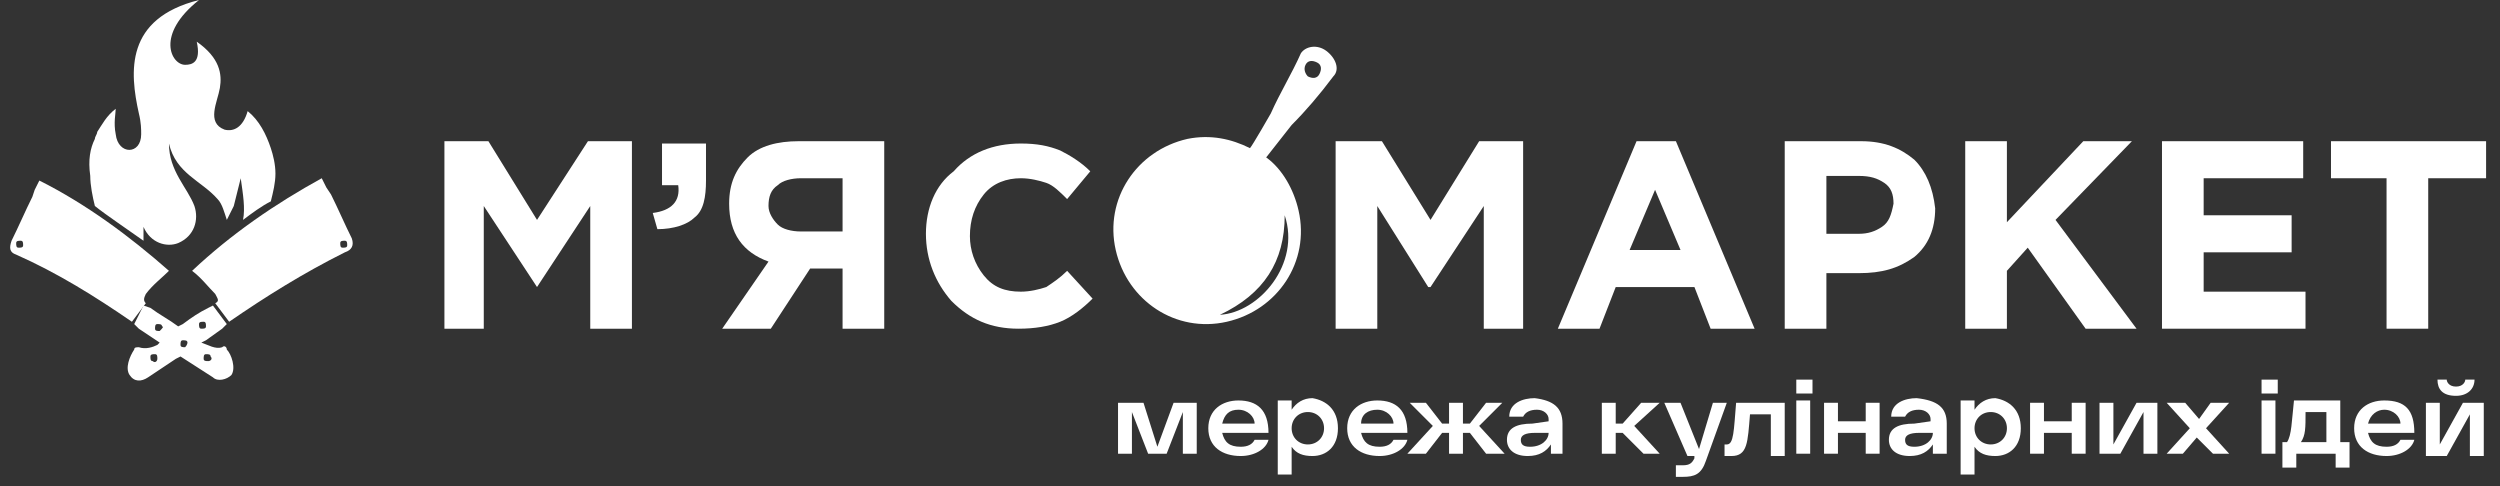 <svg width="108" height="21" viewBox="0 0 108 21" fill="none" xmlns="http://www.w3.org/2000/svg">
<rect x="0" y="0" width="108" height="21" fill="#333333" stroke="none"/>
<path d="M61.799 9.5L59.699 6.1H57.699V14.2H59.499V8.9L61.699 12.4H61.799L64.099 8.9V14.2H65.799V6.1H63.899L61.799 9.5Z" fill="white"/>
<path d="M70.699 6.1L67.299 14.2H69.099L69.799 12.4H73.199L73.899 14.2H75.799L72.399 6.1H70.699ZM70.399 10.8L71.499 8.2L72.599 10.8H70.399Z" fill="white"/>
<path d="M82.7 6.9C82.1 6.4 81.4 6.1 80.4 6.1H77.1V14.2H78.9V11.8H80.3C81.3 11.8 82 11.6 82.7 11.1C83.3 10.6 83.6 9.9 83.6 9C83.5 8.1 83.2 7.4 82.7 6.9ZM81.3 9.8C81 10 80.7 10.1 80.3 10.1H78.9V7.6H80.3C80.8 7.6 81.1 7.7 81.4 7.9C81.7 8.1 81.8 8.4 81.8 8.8C81.7 9.3 81.6 9.6 81.3 9.8Z" fill="white"/>
<path d="M92.098 6.1H89.998L86.698 9.6V6.1H84.898V14.2H86.698V11.7L87.598 10.7L90.098 14.2H92.298L88.798 9.5L92.098 6.1Z" fill="white"/>
<path d="M95.198 10.9H98.998V9.3H95.198V7.7H99.498V6.1H93.398V14.2H99.598V12.6H95.198V10.9Z" fill="white"/>
<path d="M100.699 6.1V7.7H103.099V14.2H104.899V7.7H107.399V6.1H100.699Z" fill="white"/>
<path d="M28.599 8H29.299C29.399 8.7 28.999 9.1 28.199 9.2L28.399 9.9C29.099 9.9 29.699 9.7 29.999 9.4C30.399 9.1 30.499 8.5 30.499 7.8V6.2H28.599V8Z" fill="white"/>
<path d="M23.199 9.5L21.099 6.1H19.199V14.2H20.899V8.9L23.199 12.4L25.499 8.9V14.2H27.299V6.1H25.399L23.199 9.5Z" fill="white"/>
<path d="M32.299 6.8C31.799 7.3 31.499 7.9 31.499 8.8C31.499 10.1 32.099 10.9 33.199 11.3L31.199 14.2H33.299L34.999 11.6H36.399V14.2H38.199V6.1H34.499C33.599 6.1 32.799 6.3 32.299 6.8ZM36.399 7.7V10H34.599C34.199 10 33.799 9.9 33.599 9.7C33.399 9.5 33.199 9.2 33.199 8.9C33.199 8.5 33.299 8.2 33.599 8C33.799 7.8 34.199 7.7 34.599 7.7H36.399Z" fill="white"/>
<path d="M45.2 12.4C44.9 12.5 44.5 12.6 44.1 12.6C43.4 12.6 42.9 12.4 42.5 11.9C42.1 11.4 41.9 10.8 41.9 10.2C41.9 9.5 42.1 8.9 42.5 8.4C42.9 7.9 43.5 7.7 44.1 7.7C44.5 7.7 44.9 7.8 45.2 7.9C45.5 8 45.8 8.3 46.1 8.6L47.1 7.4C46.7 7 46.2 6.7 45.8 6.5C45.3 6.3 44.8 6.2 44.1 6.2C42.9 6.2 41.9 6.6 41.2 7.4C40.4 8 40 9 40 10.1C40 11.2 40.4 12.2 41.1 13C41.9 13.8 42.8 14.2 44 14.2C44.7 14.2 45.3 14.1 45.8 13.9C46.3 13.7 46.8 13.3 47.2 12.9L46.1 11.7C45.8 12 45.5 12.2 45.2 12.4Z" fill="white"/>
<path d="M55.499 9.3C56.199 11.4 54.399 13.5 52.699 13.6C54.599 12.7 55.499 11.3 55.499 9.3ZM56.399 2.8C56.499 2.6 56.699 2.6 56.899 2.7C57.099 2.8 57.099 3 56.999 3.2C56.899 3.4 56.699 3.4 56.499 3.3C56.399 3.2 56.299 3 56.399 2.8ZM57.599 3.3C57.899 3 57.699 2.5 57.299 2.2C56.899 1.9 56.399 2 56.199 2.3C55.799 3.2 55.299 4 54.899 4.9C54.899 4.9 54.099 6.3 53.999 6.4C53.199 6 52.299 5.8 51.299 6C49.099 6.5 47.699 8.6 48.199 10.8C48.699 13 50.799 14.4 52.999 13.9C55.199 13.4 56.599 11.3 56.099 9.1C55.899 8.2 55.399 7.3 54.699 6.8L55.799 5.4C56.399 4.8 56.999 4.1 57.599 3.3Z" fill="white"/>
<path d="M4.099 6C4.099 5.9 4.199 5.8 4.199 5.7C4.399 5.4 4.599 5 4.999 4.7C4.999 4.9 4.899 5.3 4.999 5.8C5.099 6.7 6.099 6.7 6.099 5.8C6.099 5.6 6.099 5.3 5.999 4.9C5.599 3.1 5.399 0.8 8.599 0C6.699 1.5 7.399 2.8 7.999 2.8C8.299 2.8 8.699 2.7 8.499 1.8C9.499 2.5 9.599 3.2 9.499 3.8C9.399 4.4 8.899 5.3 9.699 5.6C10.099 5.7 10.499 5.5 10.699 4.8C11.199 5.2 11.499 5.8 11.699 6.4C11.799 6.7 11.899 7.1 11.899 7.5C11.899 7.9 11.799 8.3 11.699 8.7C11.299 8.9 10.899 9.2 10.499 9.5C10.599 9 10.499 8.4 10.399 7.7C10.299 8.1 10.199 8.5 10.099 8.9C9.999 9.1 9.899 9.3 9.799 9.5C9.699 9.2 9.599 8.8 9.399 8.6C8.699 7.8 7.599 7.5 7.299 6.2C7.299 7.4 8.099 8.1 8.399 8.9C8.599 9.5 8.399 10.2 7.699 10.5C7.199 10.7 6.499 10.5 6.199 9.8C6.199 10 6.199 10.2 6.199 10.4C5.499 9.9 4.599 9.3 4.099 8.9C3.999 8.5 3.899 8 3.899 7.6C3.799 6.9 3.899 6.4 4.099 6Z" fill="white"/>
<path d="M8.998 15.6C8.898 15.6 8.798 15.6 8.798 15.5C8.798 15.4 8.798 15.3 8.898 15.3C8.998 15.3 9.098 15.3 9.098 15.4C9.198 15.5 9.098 15.6 8.998 15.6ZM8.598 14C8.598 13.9 8.698 13.9 8.798 13.9C8.898 13.9 8.898 14 8.898 14.1C8.898 14.2 8.798 14.2 8.698 14.2C8.598 14.2 8.598 14.1 8.598 14ZM7.998 15C7.898 15 7.798 15 7.798 14.9C7.798 14.8 7.798 14.7 7.898 14.7C7.998 14.7 8.098 14.7 8.098 14.8C8.098 14.8 8.098 14.9 7.998 15ZM6.898 14.3C6.798 14.3 6.698 14.3 6.698 14.2C6.698 14.1 6.698 14 6.798 14C6.898 14 6.998 14 6.998 14.1C7.098 14.1 6.998 14.2 6.898 14.3ZM6.598 15.6C6.498 15.6 6.498 15.5 6.498 15.4C6.498 15.3 6.598 15.3 6.698 15.3C6.798 15.3 6.798 15.4 6.798 15.5C6.798 15.6 6.698 15.7 6.598 15.6ZM9.598 15C9.298 15.1 8.998 14.9 8.698 14.8L8.898 14.7L9.598 14.2L9.798 14L9.198 13.2L8.998 13.3C8.598 13.5 8.298 13.7 7.898 14L7.698 14.1C7.298 13.8 6.898 13.6 6.498 13.3L6.198 13.2L5.798 14L5.998 14.2L6.898 14.8L6.798 14.9C6.598 15 6.298 15.1 5.998 15C5.898 15 5.798 15 5.798 15.1C5.598 15.4 5.398 15.9 5.598 16.2C5.798 16.5 6.098 16.5 6.398 16.3L7.598 15.5L7.798 15.4L9.198 16.3C9.398 16.5 9.798 16.4 9.998 16.2C10.198 15.9 9.998 15.3 9.798 15.1C9.798 15 9.698 14.9 9.598 15Z" fill="white"/>
<path d="M0.799 10.7C0.699 10.7 0.699 10.6 0.699 10.5C0.699 10.4 0.799 10.4 0.899 10.4C0.999 10.4 0.999 10.5 0.999 10.6C0.999 10.7 0.899 10.7 0.799 10.7ZM6.299 13.1C6.199 13 6.199 12.9 6.299 12.7C6.599 12.3 6.999 12 7.299 11.7C5.599 10.2 3.699 8.8 1.699 7.8L1.499 8.2L1.399 8.5C1.099 9.1 0.799 9.8 0.499 10.4C0.399 10.7 0.399 10.9 0.699 11C2.499 11.8 4.099 12.8 5.699 13.9L6.299 13.1Z" fill="white"/>
<path d="M14.799 10.7C14.699 10.7 14.699 10.6 14.699 10.5C14.699 10.4 14.799 10.4 14.899 10.4C14.999 10.4 14.999 10.5 14.999 10.6C14.999 10.7 14.899 10.7 14.799 10.7ZM15.199 10.3C14.899 9.7 14.599 9 14.299 8.4L14.099 8.1L13.899 7.7C11.899 8.8 9.999 10.1 8.299 11.7C8.699 12 8.999 12.4 9.299 12.7C9.399 12.9 9.499 13 9.299 13.1L9.899 13.9C11.499 12.8 13.099 11.8 14.899 10.9C15.199 10.8 15.299 10.6 15.199 10.3Z" fill="white"/>
<path d="M51.699 17.4V19.6H51.099V17.8L50.399 19.6H49.599L48.899 17.8V19.6H48.299V17.4H49.399L49.999 19.3L50.699 17.4H51.699Z" fill="white"/>
<path d="M52.799 18.3H54.199C54.199 18 53.899 17.7 53.499 17.7C53.099 17.7 52.899 17.9 52.799 18.3ZM54.799 18.7H52.799C52.899 19.1 53.099 19.3 53.599 19.3C53.899 19.3 54.099 19.2 54.199 19H54.799C54.699 19.4 54.199 19.7 53.599 19.7C52.799 19.7 52.199 19.3 52.199 18.5C52.199 17.7 52.799 17.3 53.499 17.3C54.299 17.3 54.799 17.7 54.799 18.7Z" fill="white"/>
<path d="M57.199 18.5C57.199 18.1 56.899 17.8 56.499 17.8C56.099 17.8 55.799 18.1 55.799 18.5C55.799 18.9 56.099 19.2 56.499 19.2C56.899 19.2 57.199 18.9 57.199 18.5ZM57.799 18.5C57.799 19.3 57.299 19.7 56.699 19.7C56.299 19.7 55.999 19.6 55.799 19.3V20.5H55.199V17.3H55.799V17.7C55.999 17.4 56.299 17.2 56.699 17.2C57.299 17.3 57.799 17.7 57.799 18.5Z" fill="white"/>
<path d="M58.799 18.3H60.199C60.199 18 59.899 17.7 59.499 17.7C59.099 17.7 58.799 17.9 58.799 18.3ZM60.799 18.7H58.799C58.899 19.1 59.099 19.3 59.599 19.3C59.899 19.3 60.099 19.2 60.199 19H60.799C60.699 19.4 60.199 19.7 59.599 19.7C58.799 19.7 58.199 19.3 58.199 18.5C58.199 17.7 58.799 17.3 59.499 17.3C60.299 17.3 60.799 17.7 60.799 18.7Z" fill="white"/>
<path d="M63.499 18.7H63.199V19.6H62.599V18.7H62.299L61.599 19.6H60.799L61.899 18.4L60.899 17.4H61.599L62.299 18.3H62.599V17.4H63.199V18.3H63.499L64.199 17.4H64.899L63.899 18.4L64.999 19.6H64.199L63.499 18.7Z" fill="white"/>
<path d="M66.9 18.7H66.3C65.9 18.7 65.7 18.8 65.7 19C65.7 19.2 65.8 19.3 66.1 19.3C66.6 19.3 66.9 19 66.9 18.7ZM67.5 18.3V19.6H67V19.2C66.8 19.5 66.5 19.7 66 19.7C65.4 19.7 65.1 19.4 65.1 19C65.1 18.5 65.5 18.3 66.2 18.3L66.9 18.2V18.1C66.9 17.9 66.7 17.7 66.4 17.7C66.1 17.7 65.9 17.8 65.8 18H65.2C65.2 17.4 65.8 17.2 66.3 17.2C67.1 17.3 67.5 17.6 67.5 18.3Z" fill="white"/>
<path d="M70.099 18.7H69.799V19.6H69.199V17.4H69.799V18.3H70.099L70.899 17.4H71.699L70.599 18.4L71.699 19.6H70.999L70.099 18.7Z" fill="white"/>
<path d="M74.598 17.4L73.698 19.9C73.498 20.5 73.198 20.6 72.698 20.6C72.598 20.6 72.498 20.6 72.398 20.6V20.1C72.498 20.1 72.598 20.1 72.698 20.1C72.998 20.1 73.098 20 73.198 19.8V19.7H72.898L71.898 17.4H72.598L73.398 19.4L73.998 17.4H74.598Z" fill="white"/>
<path d="M77.1 17.4V19.7H76.5V17.9H75.6C75.5 19.1 75.5 19.7 74.8 19.7C74.7 19.7 74.6 19.7 74.5 19.7V19.2H74.6C74.9 19.2 74.9 18.6 75 17.4H77.1Z" fill="white"/>
<path d="M77.6 19.6H78.2V17.3H77.6V19.6ZM77.6 17H78.3V16.4H77.6V17Z" fill="white"/>
<path d="M81.199 17.4V19.6H80.599V18.7H79.399V19.6H78.799V17.4H79.399V18.2H80.599V17.4H81.199Z" fill="white"/>
<path d="M83.5 18.7H82.9C82.5 18.7 82.3 18.8 82.3 19C82.3 19.2 82.4 19.3 82.7 19.3C83.2 19.3 83.5 19 83.5 18.7ZM84.1 18.3V19.6H83.5V19.2C83.3 19.5 83 19.7 82.5 19.7C81.9 19.7 81.6 19.4 81.6 19C81.6 18.5 82 18.3 82.7 18.3L83.4 18.2V18.1C83.4 17.9 83.2 17.7 82.9 17.7C82.6 17.7 82.4 17.8 82.3 18H81.7C81.7 17.4 82.3 17.2 82.8 17.2C83.7 17.3 84.1 17.6 84.1 18.3Z" fill="white"/>
<path d="M86.699 18.5C86.699 18.1 86.399 17.8 85.999 17.8C85.599 17.8 85.299 18.1 85.299 18.5C85.299 18.9 85.599 19.2 85.999 19.2C86.399 19.2 86.699 18.9 86.699 18.5ZM87.299 18.5C87.299 19.3 86.799 19.7 86.199 19.7C85.799 19.7 85.499 19.6 85.299 19.3V20.5H84.699V17.3H85.299V17.7C85.499 17.4 85.799 17.2 86.199 17.2C86.799 17.3 87.299 17.7 87.299 18.5Z" fill="white"/>
<path d="M90.099 17.4V19.6H89.499V18.7H88.299V19.6H87.699V17.4H88.299V18.2H89.499V17.4H90.099Z" fill="white"/>
<path d="M93.199 17.4V19.6H92.599V17.8L91.599 19.6H90.699V17.4H91.299V19.2L92.299 17.4H93.199Z" fill="white"/>
<path d="M95.6 19.6L94.9 18.9L94.3 19.6H93.6L94.6 18.5L93.6 17.4H94.4L95 18.1L95.5 17.4H96.3L95.3 18.5L96.3 19.6H95.6Z" fill="white"/>
<path d="M97.699 19.6H98.299V17.3H97.699V19.6ZM97.699 17H98.399V16.4H97.699V17Z" fill="white"/>
<path d="M99.4 19.1H100.5V17.8H99.6C99.6 18.5 99.6 18.8 99.4 19.1ZM101.5 19.1V20.2H100.9V19.6H99.2V20.2H98.6V19.1H98.8C99 18.8 99 18.2 99.1 17.3H101.1V19.1H101.5Z" fill="white"/>
<path d="M102.299 18.3H103.699C103.699 18 103.399 17.7 102.999 17.7C102.699 17.7 102.399 17.9 102.299 18.3ZM104.299 18.7H102.299C102.399 19.1 102.599 19.3 103.099 19.3C103.399 19.3 103.599 19.2 103.699 19H104.299C104.199 19.4 103.699 19.7 103.099 19.7C102.299 19.7 101.699 19.3 101.699 18.5C101.699 17.7 102.299 17.3 102.999 17.3C103.899 17.3 104.299 17.7 104.299 18.7Z" fill="white"/>
<path d="M105.299 16.4H105.699C105.699 16.5 105.799 16.7 106.099 16.7C106.399 16.7 106.499 16.5 106.499 16.4H106.899C106.899 16.8 106.599 17.1 106.099 17.1C105.499 17.1 105.299 16.8 105.299 16.4ZM107.299 17.4V19.7H106.699V17.9L105.699 19.7H104.799V17.4H105.399V19.2L106.399 17.4H107.299Z" fill="white"/>
</svg>
